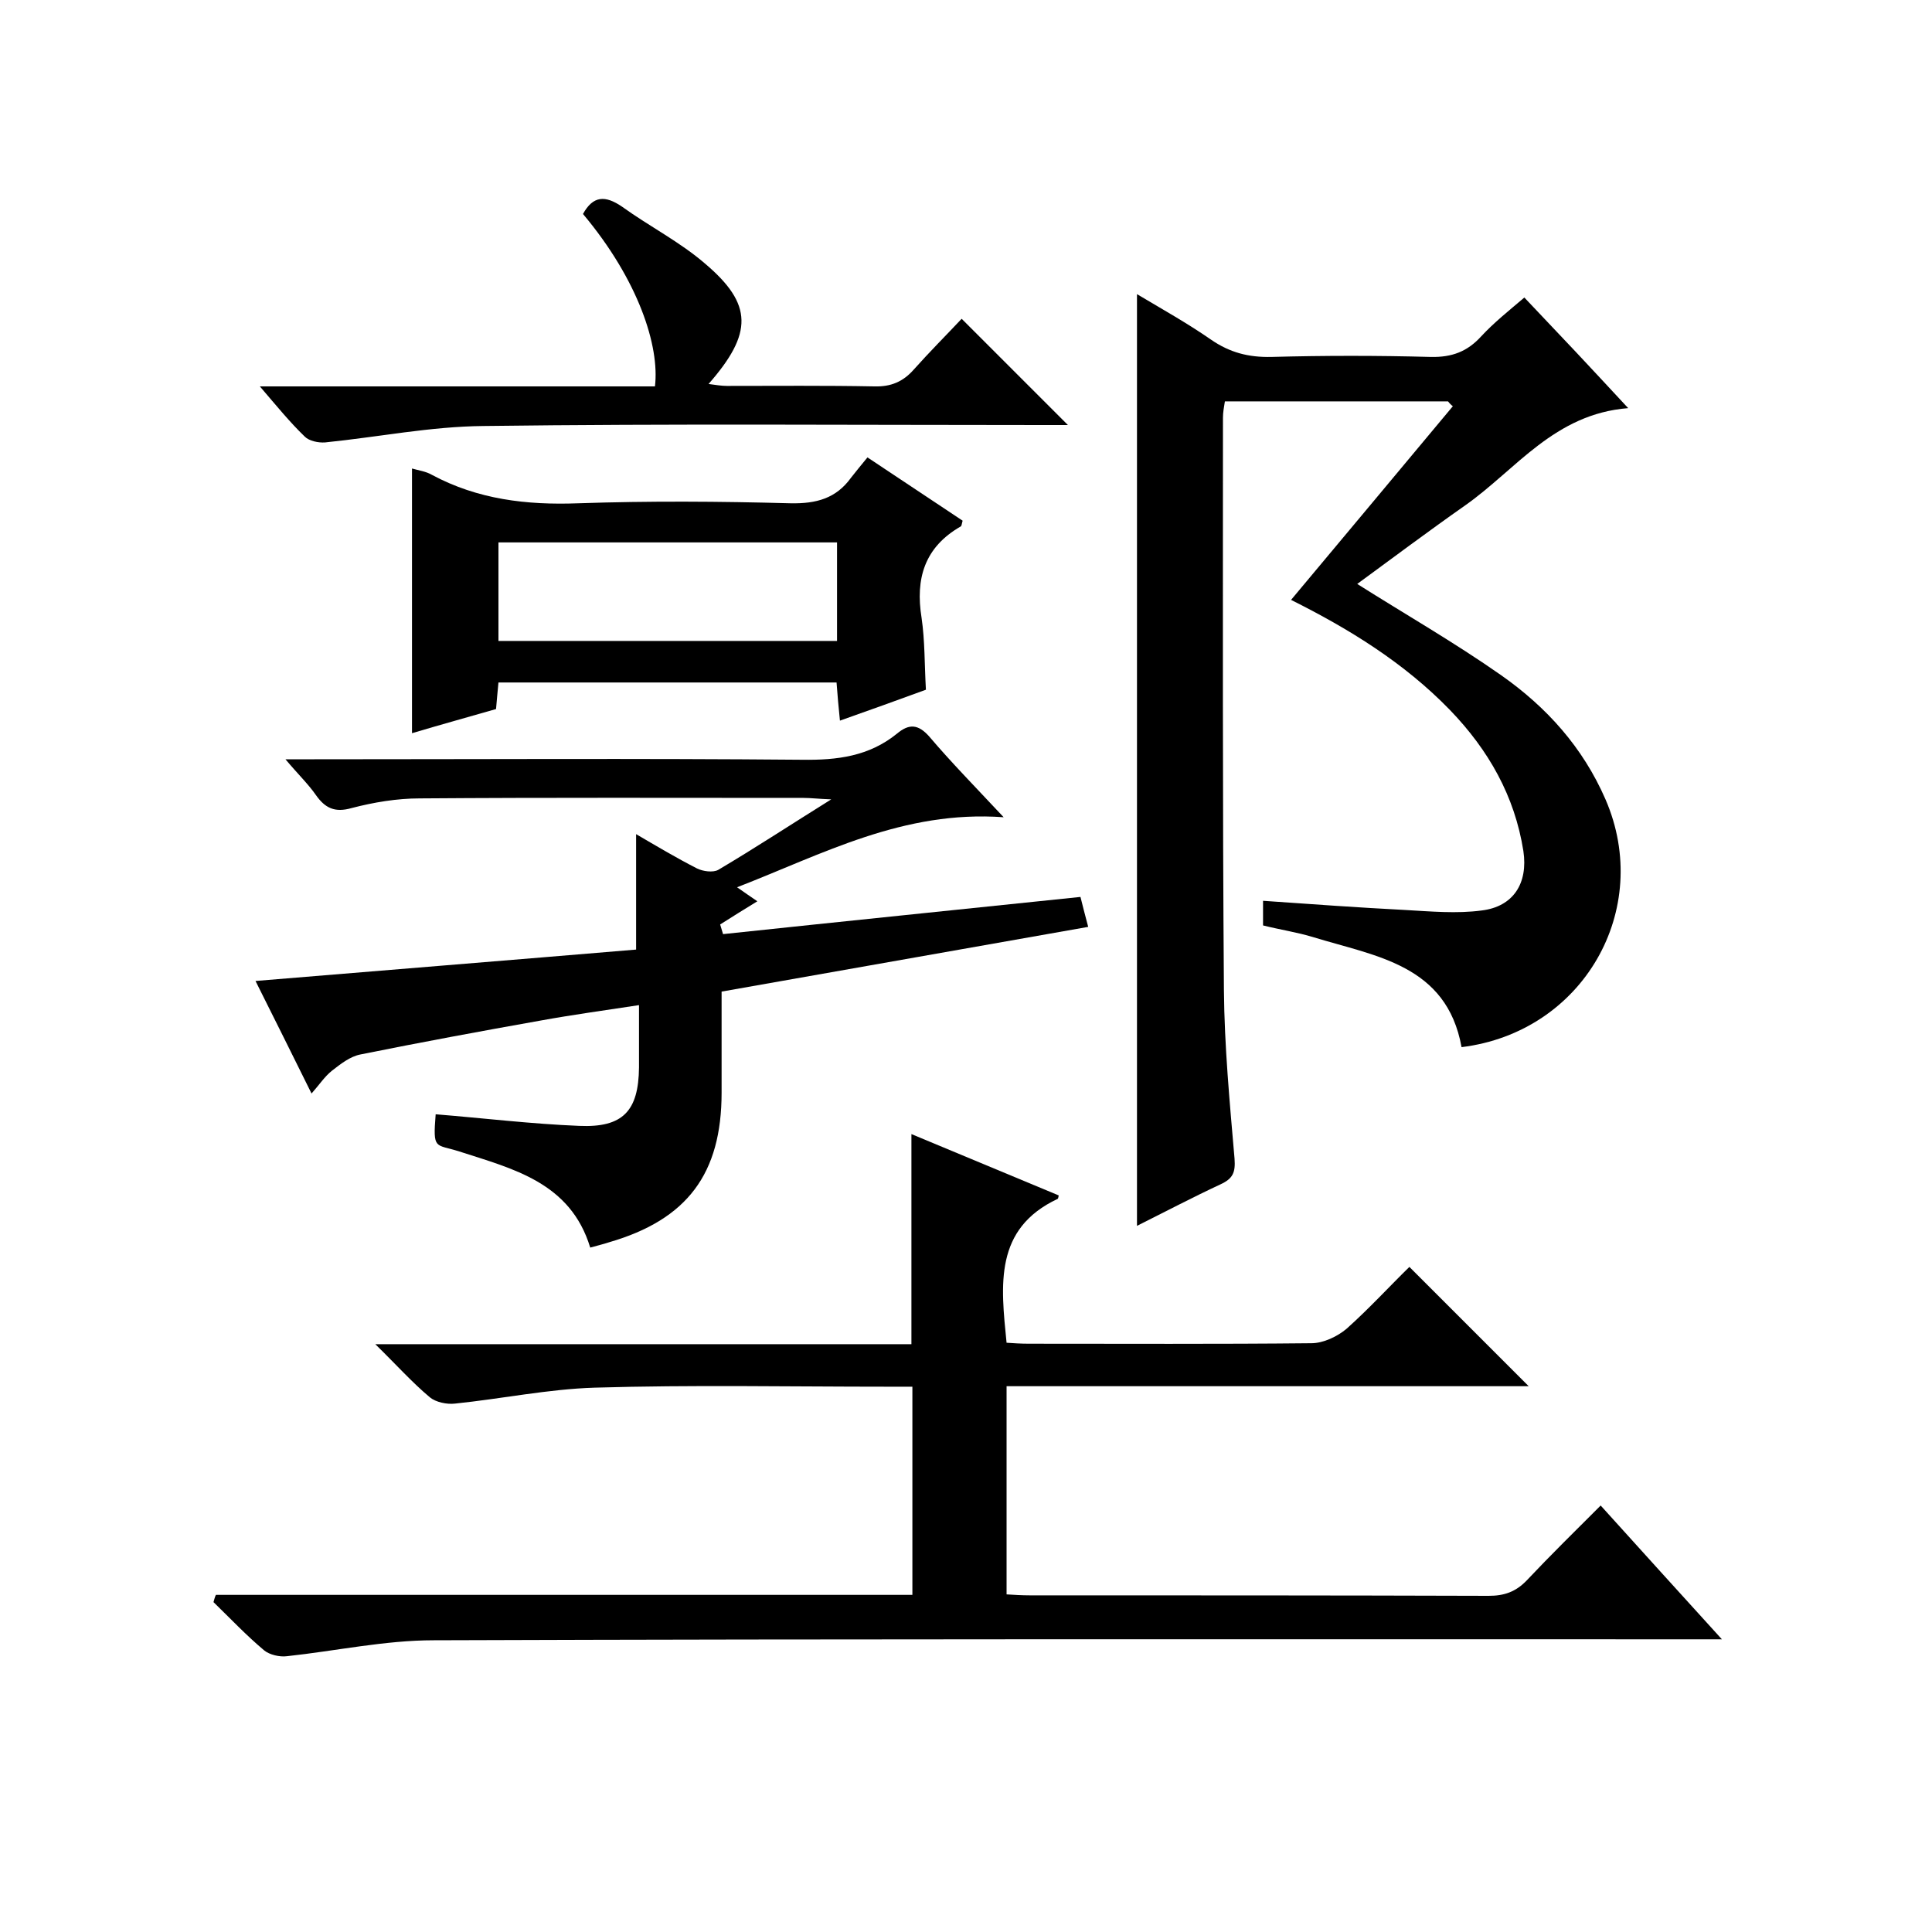 <svg enable-background="new 0 0 400 400" viewBox="0 0 400 400" xmlns="http://www.w3.org/2000/svg"><path d="m299.8 83.1c-15.3 0-30.6 0-46.2 0-.2 1.2-.4 2.3-.4 3.4 0 39.5-.1 79 .2 118.5.1 11.6 1.2 23.3 2.2 34.9.2 2.8-.3 4.1-2.9 5.3-5.8 2.7-11.5 5.7-17.3 8.6 0-64.3 0-128.2 0-192.9 5.2 3.1 10.4 6 15.3 9.4 3.9 2.7 7.8 3.7 12.5 3.6 11-.3 22-.3 33 0 4.4.1 7.6-1.1 10.5-4.3 2.6-2.8 5.6-5.2 8.9-8 3.6 3.8 7.1 7.5 10.6 11.2 3.4 3.6 6.7 7.2 10.9 11.7-15.3 1.2-23.2 12.7-33.7 20.1-7.7 5.4-15.3 11.1-22.4 16.3 9.8 6.2 20.1 12.1 29.8 18.9 9.4 6.6 16.9 14.9 21.6 25.7 9.9 22.8-4.6 48.2-29.8 51.3-3.1-17.1-17.8-18.8-30.8-22.8-3.3-1-6.7-1.5-10.3-2.4 0-1.5 0-2.9 0-5.1 10 .7 19.7 1.4 29.4 1.9 5.3.3 10.7.8 15.9.1 6.5-.8 9.6-5.6 8.6-12.3-1.8-11.4-7.2-20.9-15.2-29.2-9.5-9.8-20.9-16.8-32.9-22.8 11.3-13.5 22.4-26.8 33.5-40.1-.3-.2-.7-.6-1-1z"/><path d="m44.7 330.2h144.2c0-14.4 0-28.5 0-43.1-1.8 0-3.5 0-5.3 0-20.2 0-40.4-.4-60.5.2-9.6.3-19.2 2.3-28.9 3.3-1.7.2-4-.3-5.2-1.3-3.7-3.1-6.9-6.7-11.3-11h111c0-14.7 0-28.8 0-43.5 10.3 4.3 20.4 8.5 30.5 12.7-.1.4-.1.6-.2.7-13.2 6.2-11.8 17.8-10.6 29.8 1.4.1 3 .2 4.6.2 19.5 0 39 .1 58.5-.1 2.5 0 5.4-1.4 7.3-3 4.7-4.2 9-8.9 13-12.8l24.7 24.7c-35.1 0-71.4 0-108.1 0v43.1c1.6.1 3.2.2 4.8.2 31.7 0 63.4 0 95 .1 3.2 0 5.6-.8 7.9-3.2 4.9-5.2 10-10.2 15.3-15.5 8.3 9.2 16.2 17.9 25.1 27.7-2.9 0-4.7 0-6.6 0-86.7 0-173.4-.1-260.1.2-10.1 0-20.2 2.2-30.4 3.3-1.5.2-3.6-.3-4.7-1.2-3.7-3.1-7-6.6-10.5-10 .2-.7.3-1.1.5-1.5z"/><path d="m207.8 169.2c-20.8-1.5-37.4 7.6-55.2 14.5 1.7 1.2 2.9 2 4.2 2.9-2.6 1.6-5.2 3.2-7.7 4.8.2.7.4 1.3.6 2 24.5-2.6 49-5.1 74-7.7.4 1.6.9 3.6 1.6 6.2-25.4 4.5-50.5 8.9-75.9 13.4v20.9c0 16.8-7.1 26.3-23.3 31-1.2.4-2.5.7-3.9 1.1-4.1-13.5-16-16.3-27.1-19.9-5-1.6-5.5-.2-4.9-7.7 9.9.8 19.8 2 29.7 2.4 9.1.4 12.3-3.1 12.4-12.1 0-4.1 0-8.3 0-12.9-7.2 1.1-13.8 2-20.4 3.2-12.4 2.2-24.8 4.5-37.2 7-2.2.4-4.2 2-6 3.4-1.5 1.2-2.6 2.9-4.2 4.7-4-8.1-7.8-15.7-11.6-23.3 26.5-2.2 52.6-4.3 78.8-6.5 0-8.3 0-15.9 0-23.9 4.1 2.4 8.3 4.9 12.6 7.1 1.2.6 3.3.9 4.4.3 7.6-4.5 14.9-9.3 23.4-14.6-2.7-.1-4.2-.3-5.7-.3-26.5 0-53-.1-79.5.1-4.7 0-9.5.8-14.1 2-3.5 1-5.5 0-7.4-2.7-1.6-2.3-3.7-4.3-6.3-7.4h6c33.7 0 67.3-.2 101 .1 7.2.1 13.8-.7 19.6-5.4 2.5-2.1 4.4-2 6.7.6 4.5 5.3 9.5 10.4 15.4 16.7z"/><path d="m191.7 142.8c-5.7 2.1-11.6 4.2-17.8 6.4-.3-2.8-.5-5.3-.7-7.9-23.3 0-46.4 0-70 0-.2 1.8-.3 3.5-.5 5.5-5.9 1.7-11.7 3.3-17.4 5 0-18.2 0-36.3 0-54.8 1.4.4 2.9.6 4.1 1.3 9.5 5.1 19.6 6.3 30.3 5.9 14.7-.5 29.3-.4 44 0 5.3.1 9.4-1 12.5-5.3 1-1.3 2.1-2.6 3.4-4.2 6.9 4.6 13.4 8.9 19.7 13.1-.2.7-.2 1.1-.4 1.2-7.5 4.3-9.4 10.8-8.1 18.9.7 4.8.6 9.6.9 14.9zm-88.5-10.1h70.1c0-7 0-13.6 0-20.4-23.5 0-46.7 0-70.1 0z"/><path d="m53.8 80h81.8c1-8.3-3.4-22-14.9-35.7 2.1-3.8 4.6-3.9 8.1-1.5 5.7 4.1 12 7.3 17.2 11.8 9.9 8.4 9.9 14.4.7 24.9 1.5.2 2.7.4 3.8.4 10.2 0 20.3-.1 30.5.1 3.5.1 6-1 8.2-3.5 3.3-3.7 6.8-7.2 9.9-10.5l22 22c-1.7 0-3.4 0-5.1 0-38.6 0-77.3-.3-115.9.2-11 .1-21.9 2.3-32.8 3.4-1.4.1-3.3-.3-4.2-1.2-3.1-3-5.7-6.2-9.3-10.4z"/></svg>